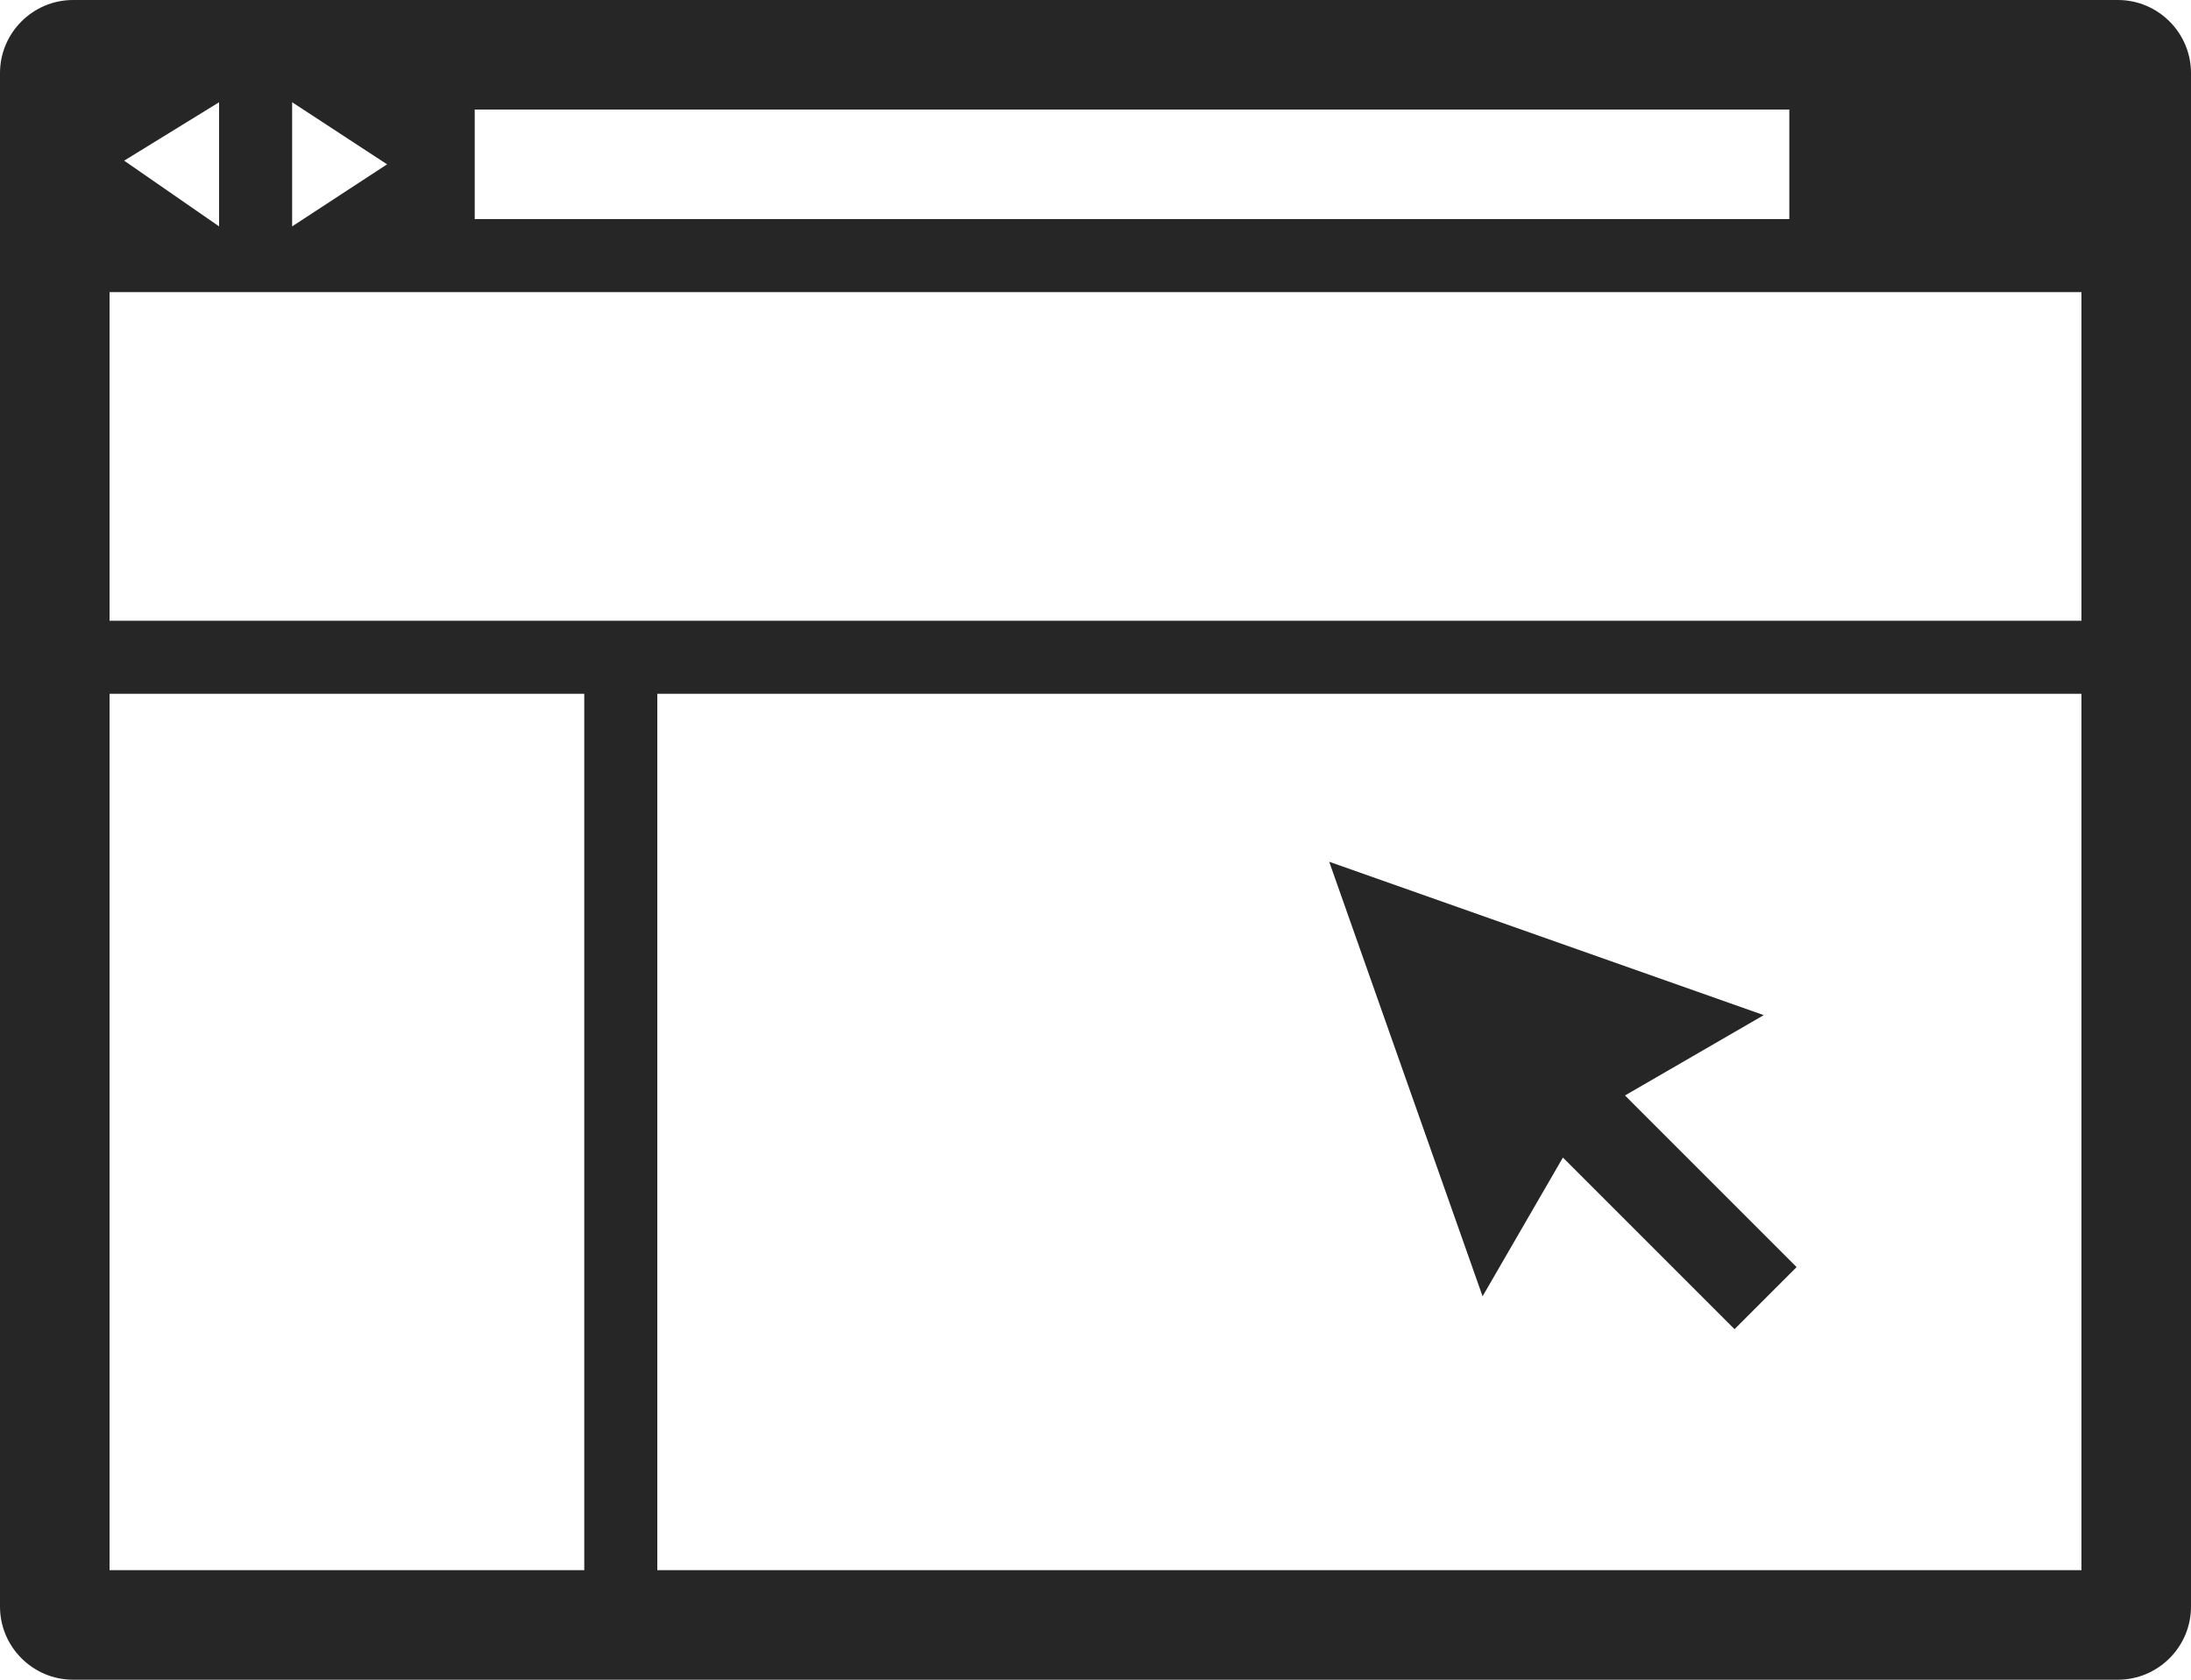 <?xml version="1.0" encoding="utf-8"?>
<!-- Generator: Adobe Illustrator 25.2.3, SVG Export Plug-In . SVG Version: 6.00 Build 0)  -->
<svg version="1.1" id="Ebene_1" xmlns="http://www.w3.org/2000/svg" xmlns:xlink="http://www.w3.org/1999/xlink" x="0px" y="0px"
	 viewBox="0 0 60 46" style="enable-background:new 0 0 60 46;" xml:space="preserve">
<style type="text/css">
	.st0{fill:#262626;}
</style>
<path class="st0" d="M58,0H2C0.9,0,0,0.9,0,2v42c0,1.1,0.9,2,2,2h56c1.1,0,2-0.9,2-2V2C60,0.9,59.1,0,58,0z M13,3h36v3H13
	C13,6,13,3,13,3z M8,2.8l2.6,1.7L8,6.2V2.8z M6,2.8v3.4L3.4,4.4L6,2.8z M16,43H3V19h13V43z M57,43H18V19h39V43z M57,17H3V8h54V17z
	 M42.8,31.7l4.7,4.7l1.7-1.7L44.5,30l3.8-2.2l-11.9-4.2l4.2,11.9L42.8,31.7z"/>
</svg>
